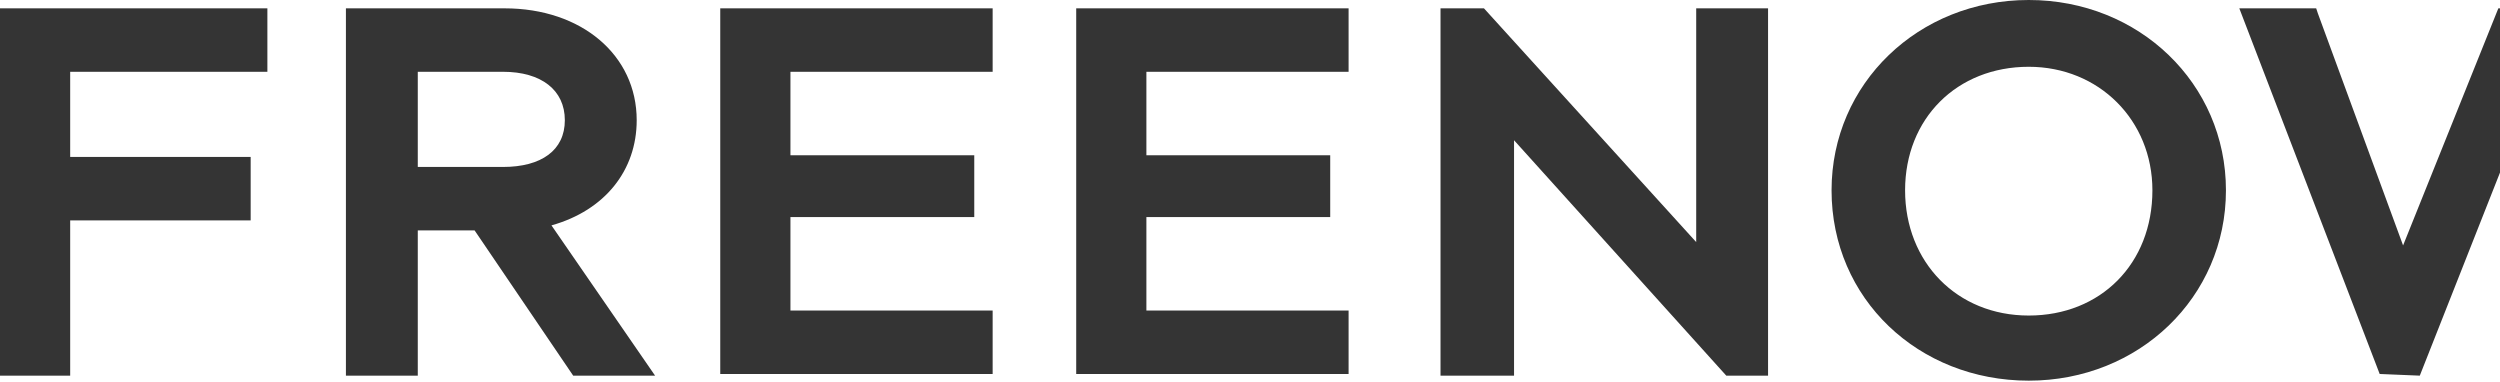 <?xml version="1.0" encoding="UTF-8"?> <svg xmlns="http://www.w3.org/2000/svg" width="340" height="52" viewBox="0 0 340 52" fill="none"><path d="M275.91 51.769C290.91 51.769 302.728 40.416 302.728 25.884C302.728 11.353 290.91 0 275.91 0C260.91 0 249.092 11.353 249.092 25.884C249.092 40.643 260.91 51.769 275.91 51.769ZM275.91 9.082C285.456 9.082 292.728 16.348 292.728 25.884C292.728 35.875 285.683 42.914 275.91 42.914C266.137 42.914 259.092 35.648 259.092 25.884C259.092 16.121 266.137 9.082 275.91 9.082ZM195.91 51.088V1.135H201.819L230.683 32.923V1.135H240.456V51.088H234.774L205.91 19.073V51.088H195.91ZM323.637 50.861L304.546 1.135H315.001L315.228 1.816L326.819 33.377L339.774 1.135H345.228V1.362L357.956 33.377L369.547 1.135H380.001L360.91 51.088H355.456L342.274 17.71L329.092 51.088L323.637 50.861Z" fill="#343434"></path><path d="M97.954 51.088V1.135H135V9.763H107.5V21.116H132.5V29.517H107.5V42.232H135V50.861H97.954V51.088ZM0 51.088V1.135H36.364V9.763H9.545V21.343H34.091V29.971H9.545V51.088H0ZM75 30.652C82.273 28.609 86.591 23.16 86.591 16.348C86.591 7.493 79.091 1.135 68.636 1.135H47.045V51.088H56.818V31.334H64.545L77.954 51.088H89.091L75 30.652ZM56.818 22.706V9.763H68.409C73.636 9.763 76.818 12.261 76.818 16.348C76.818 20.435 73.636 22.706 68.409 22.706H56.818ZM146.364 51.088V1.135H183.409V9.763H155.909V21.116H180.909V29.517H155.909V42.232H183.409V50.861H146.364V51.088Z" fill="#343434"></path></svg> 